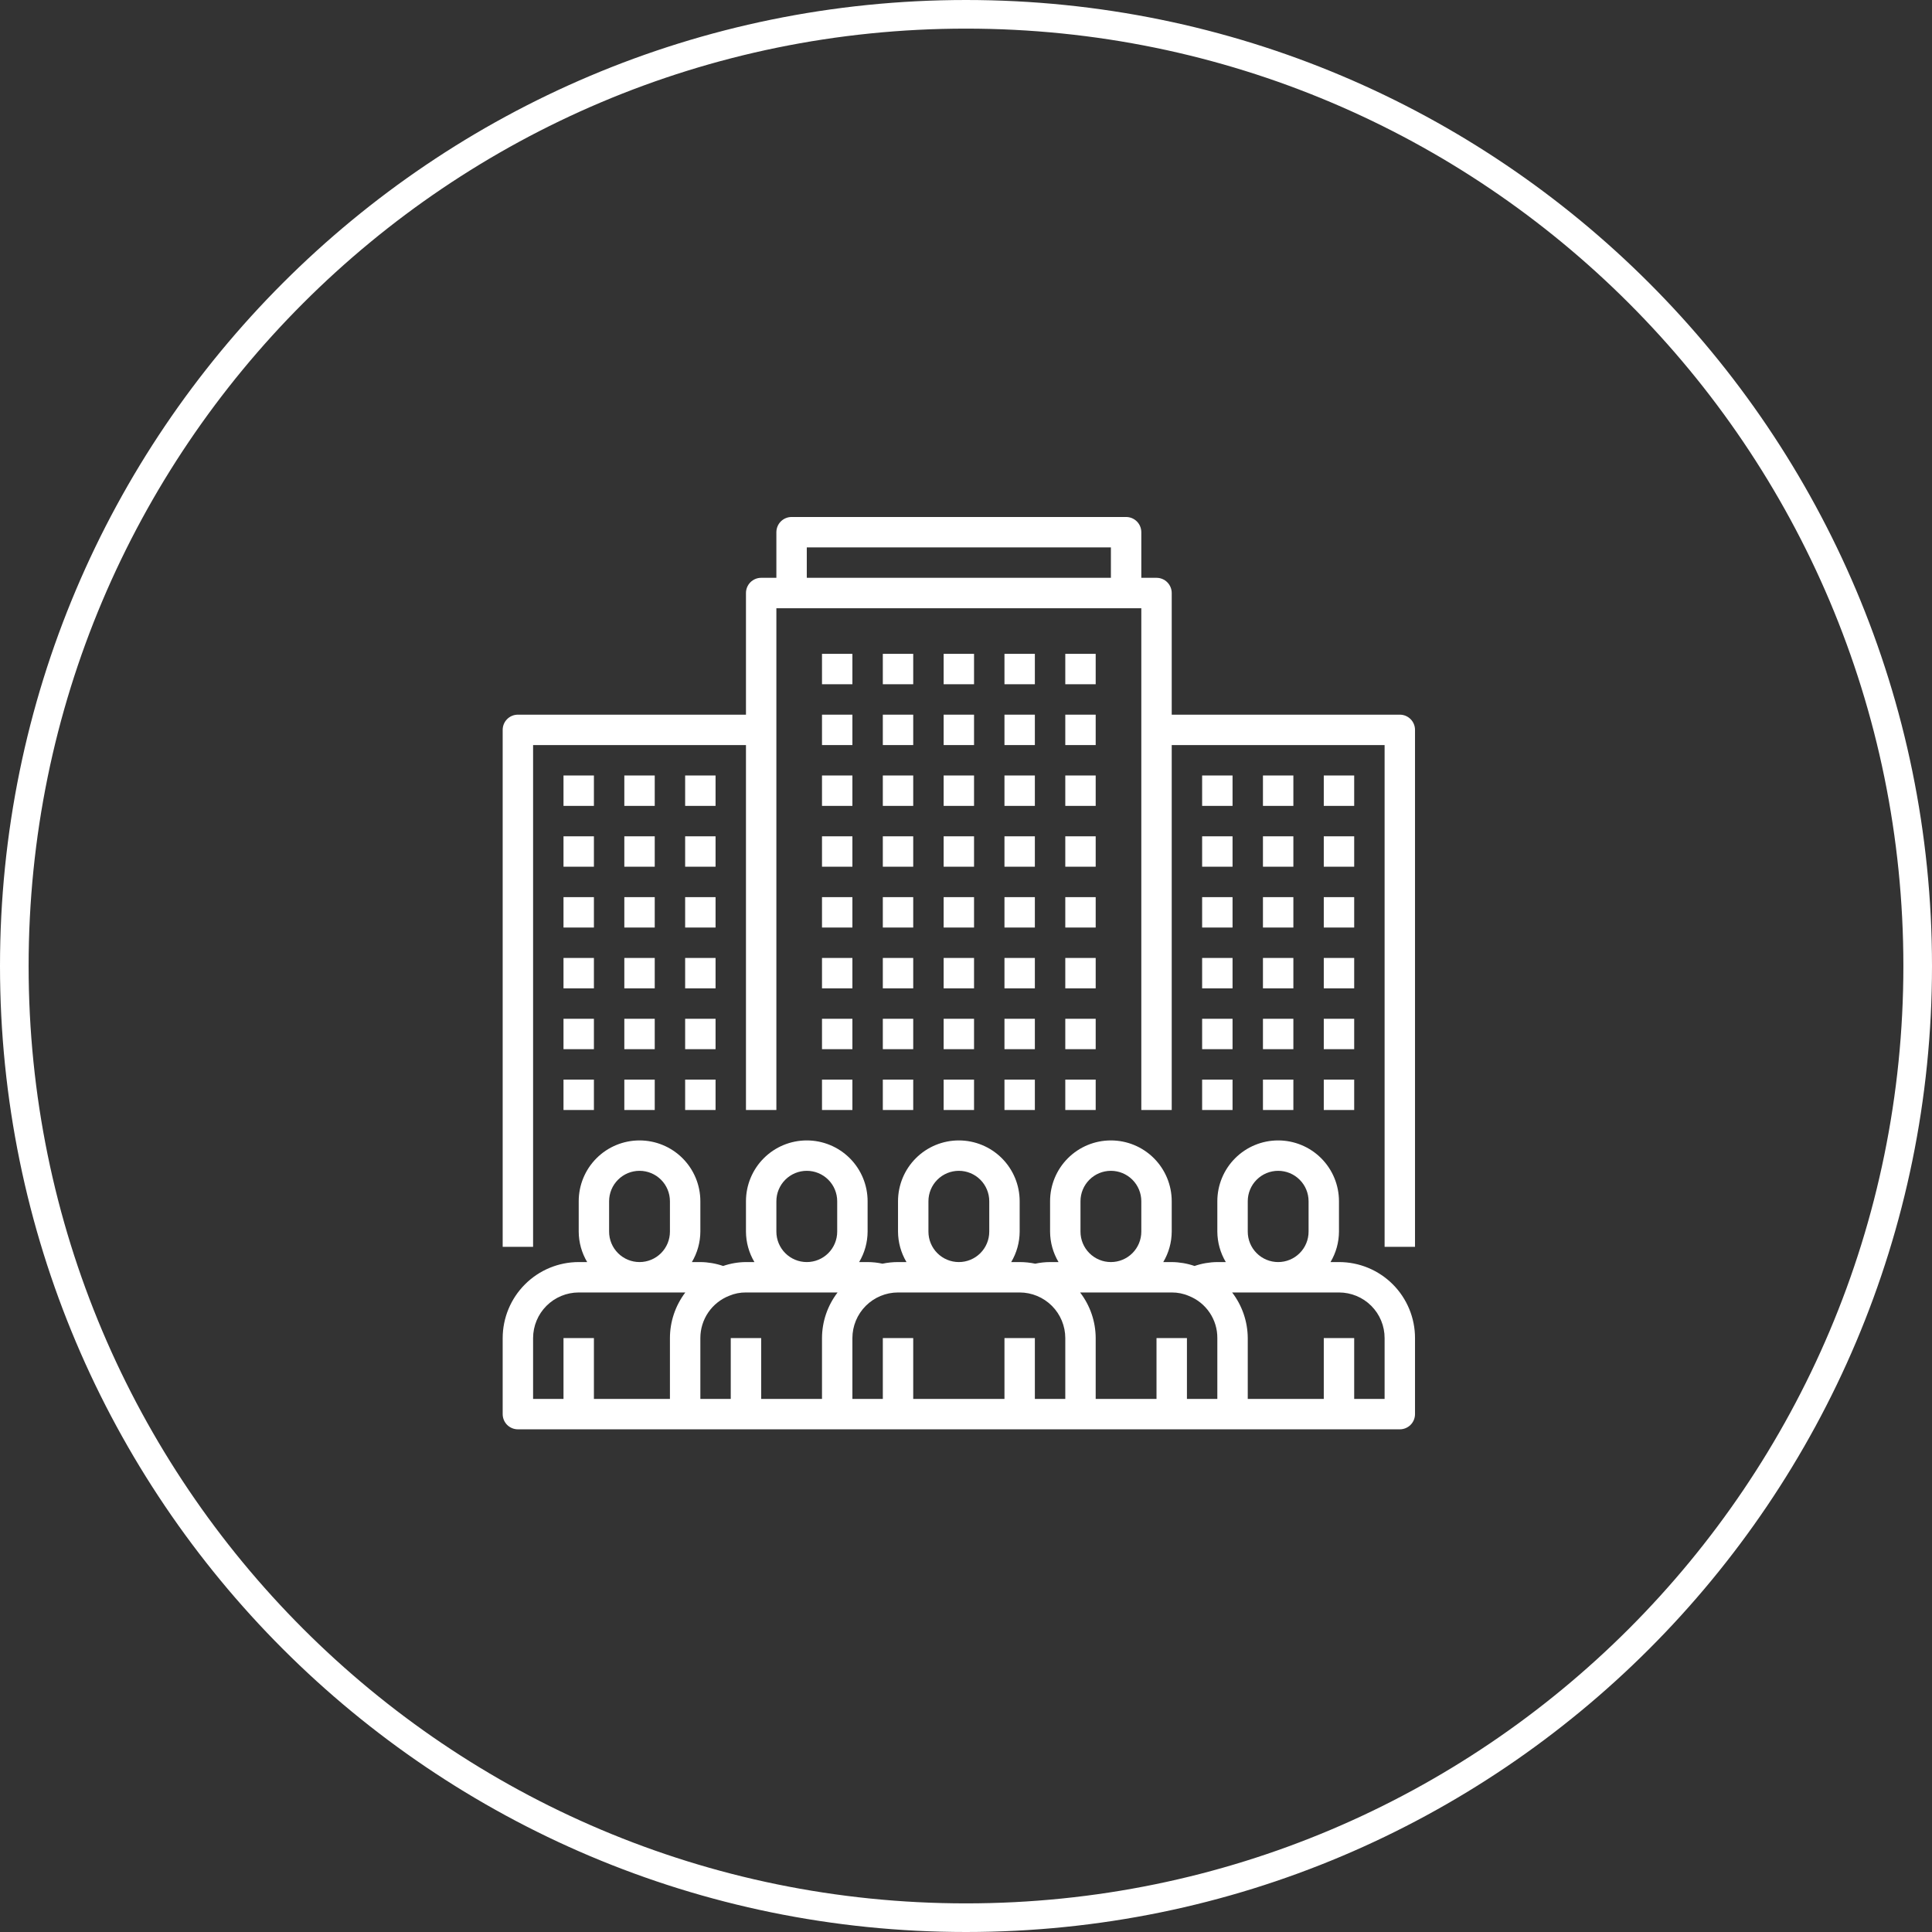 <svg width="135" height="135" viewBox="0 0 135 135" fill="none" xmlns="http://www.w3.org/2000/svg">
<rect x="0" y="0" width="135" height="135" fill="#333333" stroke="none"/>
<g clip-path="url(#clip0_2121_1737)">
<path d="M67.5 134C104.227 134 134 104.227 134 67.5C134 30.773 104.227 1 67.5 1C30.773 1 1 30.773 1 67.5C1 104.227 30.773 134 67.5 134Z" stroke="white" stroke-width="2"/>
</g>
<path d="M93.562 88.188H92.971C93.354 87.544 93.558 86.811 93.562 86.062V83.938C93.562 82.81 93.115 81.729 92.318 80.932C91.521 80.135 90.44 79.688 89.312 79.688C88.185 79.688 87.104 80.135 86.307 80.932C85.51 81.729 85.062 82.81 85.062 83.938V86.062C85.067 86.811 85.271 87.544 85.654 88.188H85.062C84.52 88.193 83.982 88.285 83.469 88.461C82.956 88.285 82.418 88.193 81.875 88.188H81.284C81.667 87.544 81.871 86.811 81.875 86.062V83.938C81.875 82.81 81.427 81.729 80.63 80.932C79.833 80.135 78.752 79.688 77.625 79.688C76.498 79.688 75.417 80.135 74.62 80.932C73.823 81.729 73.375 82.81 73.375 83.938V86.062C73.379 86.811 73.583 87.544 73.966 88.188H73.375C73.026 88.189 72.678 88.227 72.337 88.301C71.98 88.226 71.615 88.188 71.25 88.188H70.659C71.042 87.544 71.246 86.811 71.25 86.062V83.938C71.25 82.81 70.802 81.729 70.005 80.932C69.208 80.135 68.127 79.688 67 79.688C65.873 79.688 64.792 80.135 63.995 80.932C63.198 81.729 62.75 82.81 62.75 83.938V86.062C62.754 86.811 62.958 87.544 63.341 88.188H62.75C62.385 88.188 62.02 88.226 61.663 88.301C61.322 88.227 60.974 88.189 60.625 88.188H60.034C60.417 87.544 60.621 86.811 60.625 86.062V83.938C60.625 82.81 60.177 81.729 59.38 80.932C58.583 80.135 57.502 79.688 56.375 79.688C55.248 79.688 54.167 80.135 53.37 80.932C52.573 81.729 52.125 82.81 52.125 83.938V86.062C52.129 86.811 52.333 87.544 52.716 88.188H52.125C51.582 88.192 51.043 88.284 50.529 88.461C50.016 88.285 49.479 88.193 48.938 88.188H48.346C48.729 87.544 48.933 86.811 48.938 86.062V83.938C48.938 82.81 48.49 81.729 47.693 80.932C46.896 80.135 45.815 79.688 44.688 79.688C43.56 79.688 42.479 80.135 41.682 80.932C40.885 81.729 40.438 82.81 40.438 83.938V86.062C40.442 86.811 40.646 87.544 41.029 88.188H40.438C39.029 88.189 37.679 88.749 36.683 89.745C35.687 90.741 35.127 92.091 35.125 93.5V98.812C35.125 99.094 35.237 99.365 35.436 99.564C35.636 99.763 35.906 99.875 36.188 99.875H97.812C98.094 99.875 98.365 99.763 98.564 99.564C98.763 99.365 98.875 99.094 98.875 98.812V93.5C98.876 92.802 98.739 92.111 98.472 91.466C98.205 90.821 97.814 90.235 97.321 89.742C96.827 89.248 96.241 88.857 95.596 88.59C94.951 88.324 94.26 88.187 93.562 88.188ZM87.188 86.062V83.938C87.188 83.374 87.411 82.833 87.81 82.435C88.208 82.036 88.749 81.812 89.312 81.812C89.876 81.812 90.417 82.036 90.815 82.435C91.214 82.833 91.438 83.374 91.438 83.938V86.062C91.438 86.626 91.214 87.167 90.815 87.565C90.417 87.964 89.876 88.188 89.312 88.188C88.749 88.188 88.208 87.964 87.81 87.565C87.411 87.167 87.188 86.626 87.188 86.062ZM75.5 86.062V83.938C75.5 83.374 75.724 82.833 76.122 82.435C76.521 82.036 77.061 81.812 77.625 81.812C78.189 81.812 78.729 82.036 79.128 82.435C79.526 82.833 79.75 83.374 79.75 83.938V86.062C79.75 86.626 79.526 87.167 79.128 87.565C78.729 87.964 78.189 88.188 77.625 88.188C77.061 88.188 76.521 87.964 76.122 87.565C75.724 87.167 75.5 86.626 75.5 86.062ZM64.875 86.062V83.938C64.875 83.374 65.099 82.833 65.497 82.435C65.896 82.036 66.436 81.812 67 81.812C67.564 81.812 68.104 82.036 68.503 82.435C68.901 82.833 69.125 83.374 69.125 83.938V86.062C69.125 86.626 68.901 87.167 68.503 87.565C68.104 87.964 67.564 88.188 67 88.188C66.436 88.188 65.896 87.964 65.497 87.565C65.099 87.167 64.875 86.626 64.875 86.062ZM54.25 86.062V83.938C54.25 83.374 54.474 82.833 54.872 82.435C55.271 82.036 55.811 81.812 56.375 81.812C56.939 81.812 57.479 82.036 57.878 82.435C58.276 82.833 58.5 83.374 58.5 83.938V86.062C58.5 86.626 58.276 87.167 57.878 87.565C57.479 87.964 56.939 88.188 56.375 88.188C55.811 88.188 55.271 87.964 54.872 87.565C54.474 87.167 54.25 86.626 54.25 86.062ZM42.562 86.062V83.938C42.562 83.374 42.786 82.833 43.185 82.435C43.583 82.036 44.124 81.812 44.688 81.812C45.251 81.812 45.792 82.036 46.19 82.435C46.589 82.833 46.812 83.374 46.812 83.938V86.062C46.812 86.626 46.589 87.167 46.19 87.565C45.792 87.964 45.251 88.188 44.688 88.188C44.124 88.188 43.583 87.964 43.185 87.565C42.786 87.167 42.562 86.626 42.562 86.062ZM37.25 93.5C37.251 92.655 37.587 91.845 38.185 91.247C38.782 90.65 39.592 90.313 40.438 90.312H47.887C47.191 91.229 46.813 92.349 46.812 93.5V97.75H41.5V93.5H39.375V97.75H37.25V93.5ZM51.062 93.5V97.75H48.938V93.5C48.937 92.861 49.129 92.237 49.489 91.709C49.849 91.182 50.36 90.775 50.955 90.543C51.325 90.386 51.723 90.308 52.125 90.312H58.527C57.824 91.227 57.441 92.347 57.438 93.5V97.75H53.188V93.5H51.062ZM72.312 97.75V93.5H70.188V97.75H63.812V93.5H61.688V97.75H59.562V93.5C59.563 92.655 59.9 91.845 60.497 91.247C61.095 90.65 61.905 90.313 62.75 90.312H71.25C72.095 90.313 72.905 90.65 73.503 91.247C74.1 91.845 74.437 92.655 74.438 93.5V97.75H72.312ZM82.938 97.75V93.5H80.812V97.75H76.562V93.5C76.559 92.347 76.176 91.227 75.473 90.312H81.875C82.287 90.309 82.696 90.392 83.074 90.555C83.664 90.788 84.169 91.194 84.524 91.72C84.879 92.245 85.067 92.866 85.062 93.5V97.75H82.938ZM96.75 97.75H94.625V93.5H92.5V97.75H87.188V93.5C87.181 92.347 86.798 91.227 86.096 90.312H93.562C93.981 90.312 94.396 90.394 94.783 90.554C95.17 90.714 95.522 90.948 95.818 91.245C96.114 91.541 96.349 91.892 96.509 92.279C96.669 92.666 96.751 93.081 96.75 93.5V97.75Z" fill="white"/>
<path d="M39.375 54.188H41.5V56.312H39.375V54.188Z" fill="white"/>
<path d="M43.625 54.188H45.75V56.312H43.625V54.188Z" fill="white"/>
<path d="M47.875 54.188H50V56.312H47.875V54.188Z" fill="white"/>
<path d="M39.375 58.438H41.5V60.562H39.375V58.438Z" fill="white"/>
<path d="M43.625 58.438H45.75V60.562H43.625V58.438Z" fill="white"/>
<path d="M47.875 58.438H50V60.562H47.875V58.438Z" fill="white"/>
<path d="M39.375 62.688H41.5V64.812H39.375V62.688Z" fill="white"/>
<path d="M43.625 62.688H45.75V64.812H43.625V62.688Z" fill="white"/>
<path d="M47.875 62.688H50V64.812H47.875V62.688Z" fill="white"/>
<path d="M39.375 66.938H41.5V69.062H39.375V66.938Z" fill="white"/>
<path d="M43.625 66.938H45.75V69.062H43.625V66.938Z" fill="white"/>
<path d="M47.875 66.938H50V69.062H47.875V66.938Z" fill="white"/>
<path d="M39.375 71.188H41.5V73.312H39.375V71.188Z" fill="white"/>
<path d="M43.625 71.188H45.75V73.312H43.625V71.188Z" fill="white"/>
<path d="M47.875 71.188H50V73.312H47.875V71.188Z" fill="white"/>
<path d="M39.375 75.438H41.5V77.562H39.375V75.438Z" fill="white"/>
<path d="M43.625 75.438H45.75V77.562H43.625V75.438Z" fill="white"/>
<path d="M47.875 75.438H50V77.562H47.875V75.438Z" fill="white"/>
<path d="M97.812 49.938H81.875V41.438C81.875 41.156 81.763 40.886 81.564 40.686C81.365 40.487 81.094 40.375 80.812 40.375H79.75V37.188C79.75 36.906 79.638 36.636 79.439 36.436C79.24 36.237 78.969 36.125 78.688 36.125H55.312C55.031 36.125 54.761 36.237 54.561 36.436C54.362 36.636 54.25 36.906 54.25 37.188V40.375H53.188C52.906 40.375 52.636 40.487 52.436 40.686C52.237 40.886 52.125 41.156 52.125 41.438V49.938H36.188C35.906 49.938 35.636 50.049 35.436 50.249C35.237 50.448 35.125 50.718 35.125 51V87.125H37.25V52.062H52.125V77.562H54.25V42.5H79.75V77.562H81.875V52.062H96.75V87.125H98.875V51C98.875 50.718 98.763 50.448 98.564 50.249C98.365 50.049 98.094 49.938 97.812 49.938ZM56.375 40.375V38.25H77.625V40.375H56.375Z" fill="white"/>
<path d="M92.5 54.188H94.625V56.312H92.5V54.188Z" fill="white"/>
<path d="M88.25 54.188H90.375V56.312H88.25V54.188Z" fill="white"/>
<path d="M84 54.188H86.125V56.312H84V54.188Z" fill="white"/>
<path d="M92.5 58.438H94.625V60.562H92.5V58.438Z" fill="white"/>
<path d="M88.25 58.438H90.375V60.562H88.25V58.438Z" fill="white"/>
<path d="M84 58.438H86.125V60.562H84V58.438Z" fill="white"/>
<path d="M92.5 62.688H94.625V64.812H92.5V62.688Z" fill="white"/>
<path d="M88.25 62.688H90.375V64.812H88.25V62.688Z" fill="white"/>
<path d="M84 62.688H86.125V64.812H84V62.688Z" fill="white"/>
<path d="M92.5 66.938H94.625V69.062H92.5V66.938Z" fill="white"/>
<path d="M88.25 66.938H90.375V69.062H88.25V66.938Z" fill="white"/>
<path d="M84 66.938H86.125V69.062H84V66.938Z" fill="white"/>
<path d="M92.5 71.188H94.625V73.312H92.5V71.188Z" fill="white"/>
<path d="M88.25 71.188H90.375V73.312H88.25V71.188Z" fill="white"/>
<path d="M84 71.188H86.125V73.312H84V71.188Z" fill="white"/>
<path d="M92.5 75.438H94.625V77.562H92.5V75.438Z" fill="white"/>
<path d="M88.25 75.438H90.375V77.562H88.25V75.438Z" fill="white"/>
<path d="M84 75.438H86.125V77.562H84V75.438Z" fill="white"/>
<path d="M61.688 45.688H63.812V47.812H61.688V45.688Z" fill="white"/>
<path d="M57.438 45.688H59.562V47.812H57.438V45.688Z" fill="white"/>
<path d="M65.938 45.688H68.062V47.812H65.938V45.688Z" fill="white"/>
<path d="M70.188 45.688H72.312V47.812H70.188V45.688Z" fill="white"/>
<path d="M74.438 45.688H76.562V47.812H74.438V45.688Z" fill="white"/>
<path d="M61.688 49.938H63.812V52.062H61.688V49.938Z" fill="white"/>
<path d="M57.438 49.938H59.562V52.062H57.438V49.938Z" fill="white"/>
<path d="M65.938 49.938H68.062V52.062H65.938V49.938Z" fill="white"/>
<path d="M70.188 49.938H72.312V52.062H70.188V49.938Z" fill="white"/>
<path d="M74.438 49.938H76.562V52.062H74.438V49.938Z" fill="white"/>
<path d="M61.688 54.188H63.812V56.312H61.688V54.188Z" fill="white"/>
<path d="M57.438 54.188H59.562V56.312H57.438V54.188Z" fill="white"/>
<path d="M65.938 54.188H68.062V56.312H65.938V54.188Z" fill="white"/>
<path d="M70.188 54.188H72.312V56.312H70.188V54.188Z" fill="white"/>
<path d="M74.438 54.188H76.562V56.312H74.438V54.188Z" fill="white"/>
<path d="M61.688 58.438H63.812V60.562H61.688V58.438Z" fill="white"/>
<path d="M57.438 58.438H59.562V60.562H57.438V58.438Z" fill="white"/>
<path d="M65.938 58.438H68.062V60.562H65.938V58.438Z" fill="white"/>
<path d="M70.188 58.438H72.312V60.562H70.188V58.438Z" fill="white"/>
<path d="M74.438 58.438H76.562V60.562H74.438V58.438Z" fill="white"/>
<path d="M61.688 62.688H63.812V64.812H61.688V62.688Z" fill="white"/>
<path d="M57.438 62.688H59.562V64.812H57.438V62.688Z" fill="white"/>
<path d="M65.938 62.688H68.062V64.812H65.938V62.688Z" fill="white"/>
<path d="M70.188 62.688H72.312V64.812H70.188V62.688Z" fill="white"/>
<path d="M74.438 62.688H76.562V64.812H74.438V62.688Z" fill="white"/>
<path d="M61.688 66.938H63.812V69.062H61.688V66.938Z" fill="white"/>
<path d="M57.438 66.938H59.562V69.062H57.438V66.938Z" fill="white"/>
<path d="M65.938 66.938H68.062V69.062H65.938V66.938Z" fill="white"/>
<path d="M70.188 66.938H72.312V69.062H70.188V66.938Z" fill="white"/>
<path d="M74.438 66.938H76.562V69.062H74.438V66.938Z" fill="white"/>
<path d="M61.688 71.188H63.812V73.312H61.688V71.188Z" fill="white"/>
<path d="M57.438 71.188H59.562V73.312H57.438V71.188Z" fill="white"/>
<path d="M65.938 71.188H68.062V73.312H65.938V71.188Z" fill="white"/>
<path d="M70.188 71.188H72.312V73.312H70.188V71.188Z" fill="white"/>
<path d="M74.438 71.188H76.562V73.312H74.438V71.188Z" fill="white"/>
<path d="M61.688 75.438H63.812V77.562H61.688V75.438Z" fill="white"/>
<path d="M57.438 75.438H59.562V77.562H57.438V75.438Z" fill="white"/>
<path d="M65.938 75.438H68.062V77.562H65.938V75.438Z" fill="white"/>
<path d="M70.188 75.438H72.312V77.562H70.188V75.438Z" fill="white"/>
<path d="M74.438 75.438H76.562V77.562H74.438V75.438Z" fill="white"/>
<defs>
<clipPath id="clip0_2121_1737">
<rect width="135" height="135" fill="white"/>
</clipPath>
</defs>
</svg>
